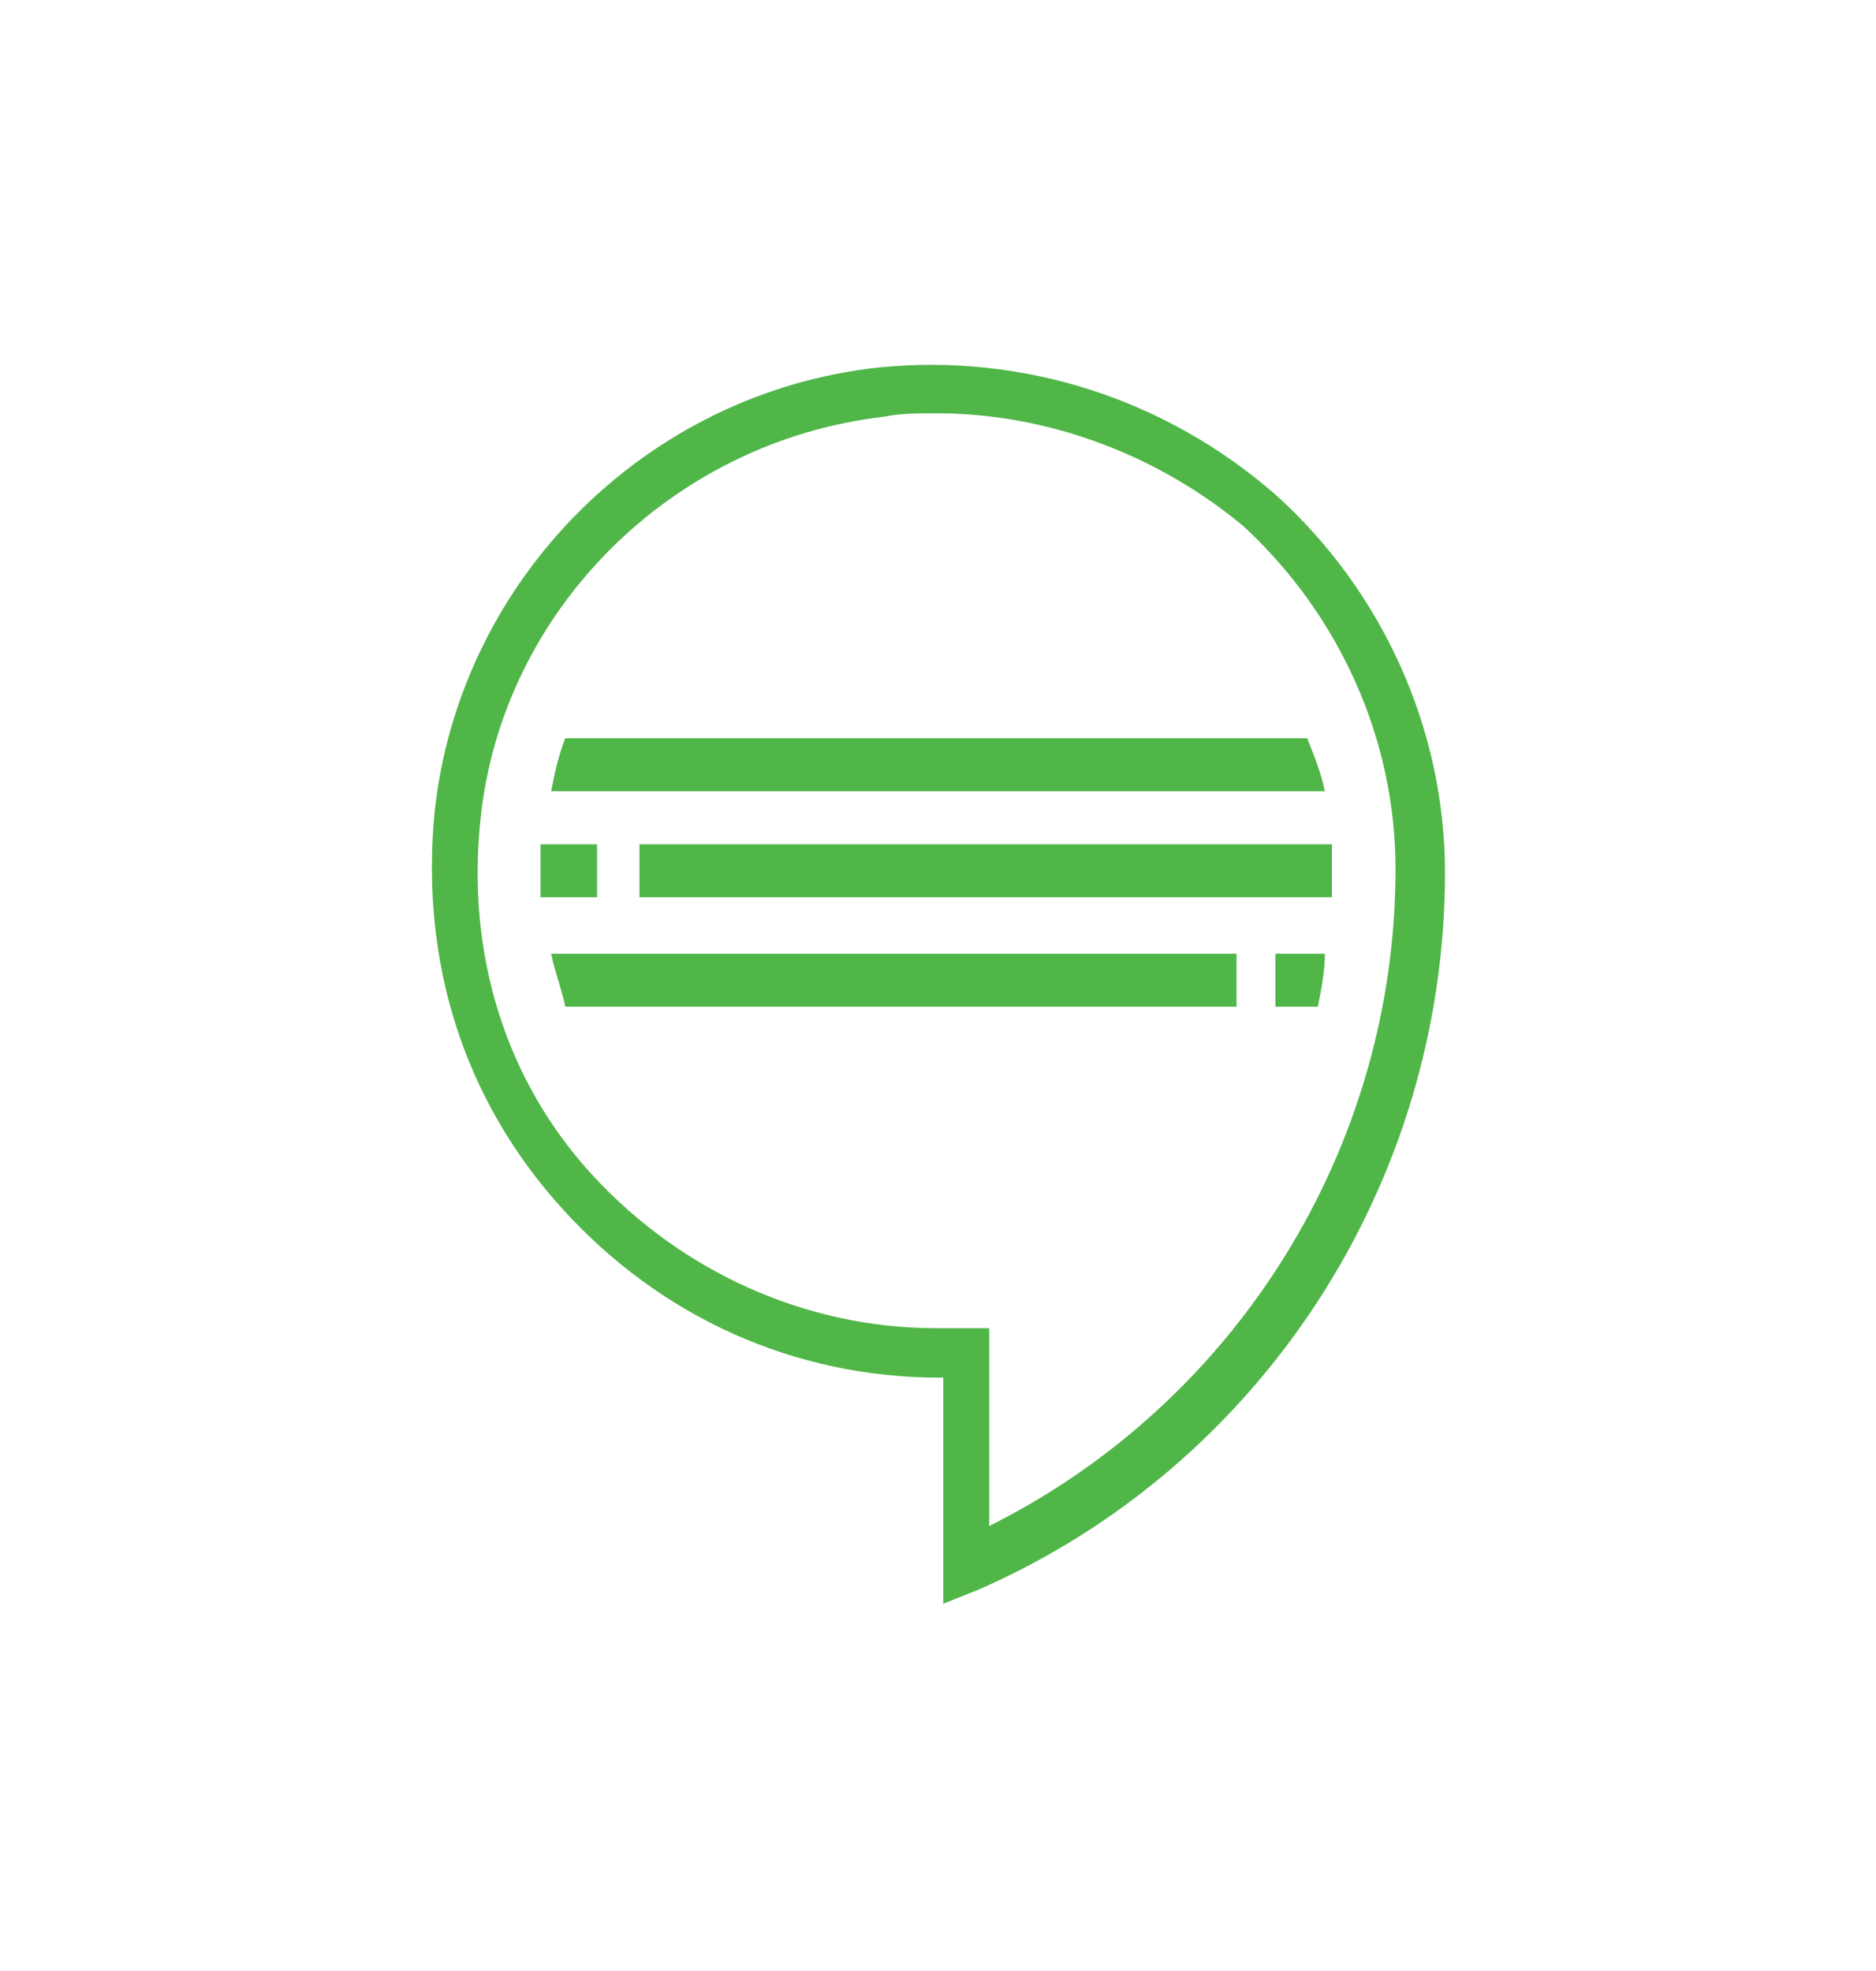 <?xml version="1.0" encoding="utf-8"?>
<!-- Generator: Adobe Illustrator 20.1.0, SVG Export Plug-In . SVG Version: 6.00 Build 0)  -->
<svg version="1.1" id="Layer_1" xmlns="http://www.w3.org/2000/svg" xmlns:xlink="http://www.w3.org/1999/xlink" x="0px" y="0px"
	 viewBox="0 0 53.1 55.8" style="enable-background:new 0 0 53.1 55.8;" xml:space="preserve">
<style type="text/css">
	.Drop_x0020_Shadow{fill:none;}
	.Round_x0020_Corners_x0020_2_x0020_pt{fill:#FFFFFF;stroke:#231F20;stroke-miterlimit:10;}
	.Live_x0020_Reflect_x0020_X{fill:none;}
	.Bevel_x0020_Soft{fill:url(#SVGID_1_);}
	.Dusk{fill:#FFFFFF;}
	.Foliage_GS{fill:#FFDD00;}
	.Pompadour_GS{fill-rule:evenodd;clip-rule:evenodd;fill:#44ADE2;}
	.st0{fill:#50B648;}
</style>
<linearGradient id="SVGID_1_" gradientUnits="userSpaceOnUse" x1="-366.619" y1="-276.878" x2="-365.912" y2="-276.17">
	<stop  offset="0" style="stop-color:#DEDFE3"/>
	<stop  offset="0.178" style="stop-color:#DADBDF"/>
	<stop  offset="0.361" style="stop-color:#CECFD3"/>
	<stop  offset="0.546" style="stop-color:#B9BCBF"/>
	<stop  offset="0.732" style="stop-color:#9CA0A2"/>
	<stop  offset="0.918" style="stop-color:#787D7E"/>
	<stop  offset="1" style="stop-color:#656B6C"/>
</linearGradient>
<g>
	<g>
		<path class="st0" d="M37,20.9H16c-0.2,0.5-0.3,1-0.4,1.5h21.9C37.4,21.9,37.2,21.4,37,20.9z"/>
		<path class="st0" d="M16.9,23.9h-1.6c0,0.5,0,1,0,1.5h1.6V23.9z"/>
		<path class="st0" d="M37.7,23.9H18.1v1.5h19.6c0-0.2,0-0.5,0-0.7C37.7,24.4,37.7,24.2,37.7,23.9z"/>
		<path class="st0" d="M35,27H15.6c0.1,0.5,0.3,1,0.4,1.5h19V27z"/>
		<path class="st0" d="M36.1,27v1.5h1.2c0.1-0.5,0.2-1,0.2-1.5H36.1z"/>
	</g>
	<path class="st0" d="M26.7,45.4V39h-0.1c-4.1,0-7.9-1.7-10.7-4.8c-2.8-3.1-4-7-3.6-11.2c0.7-6.6,6-11.9,12.6-12.6
		C29,10,33,11.3,36.1,14c3,2.7,4.8,6.6,4.8,10.7c0,8.8-5.2,16.8-13.2,20.3L26.7,45.4z M26.5,11.7c-0.5,0-1,0-1.5,0.1
		c-6,0.7-10.8,5.5-11.4,11.4c-0.4,3.8,0.7,7.4,3.2,10.1c2.5,2.7,6,4.3,9.7,4.3H28v5.6c7-3.5,11.5-10.7,11.5-18.6
		c0-3.7-1.6-7.2-4.3-9.7C32.8,12.9,29.7,11.7,26.5,11.7z"/>
</g>
</svg>
